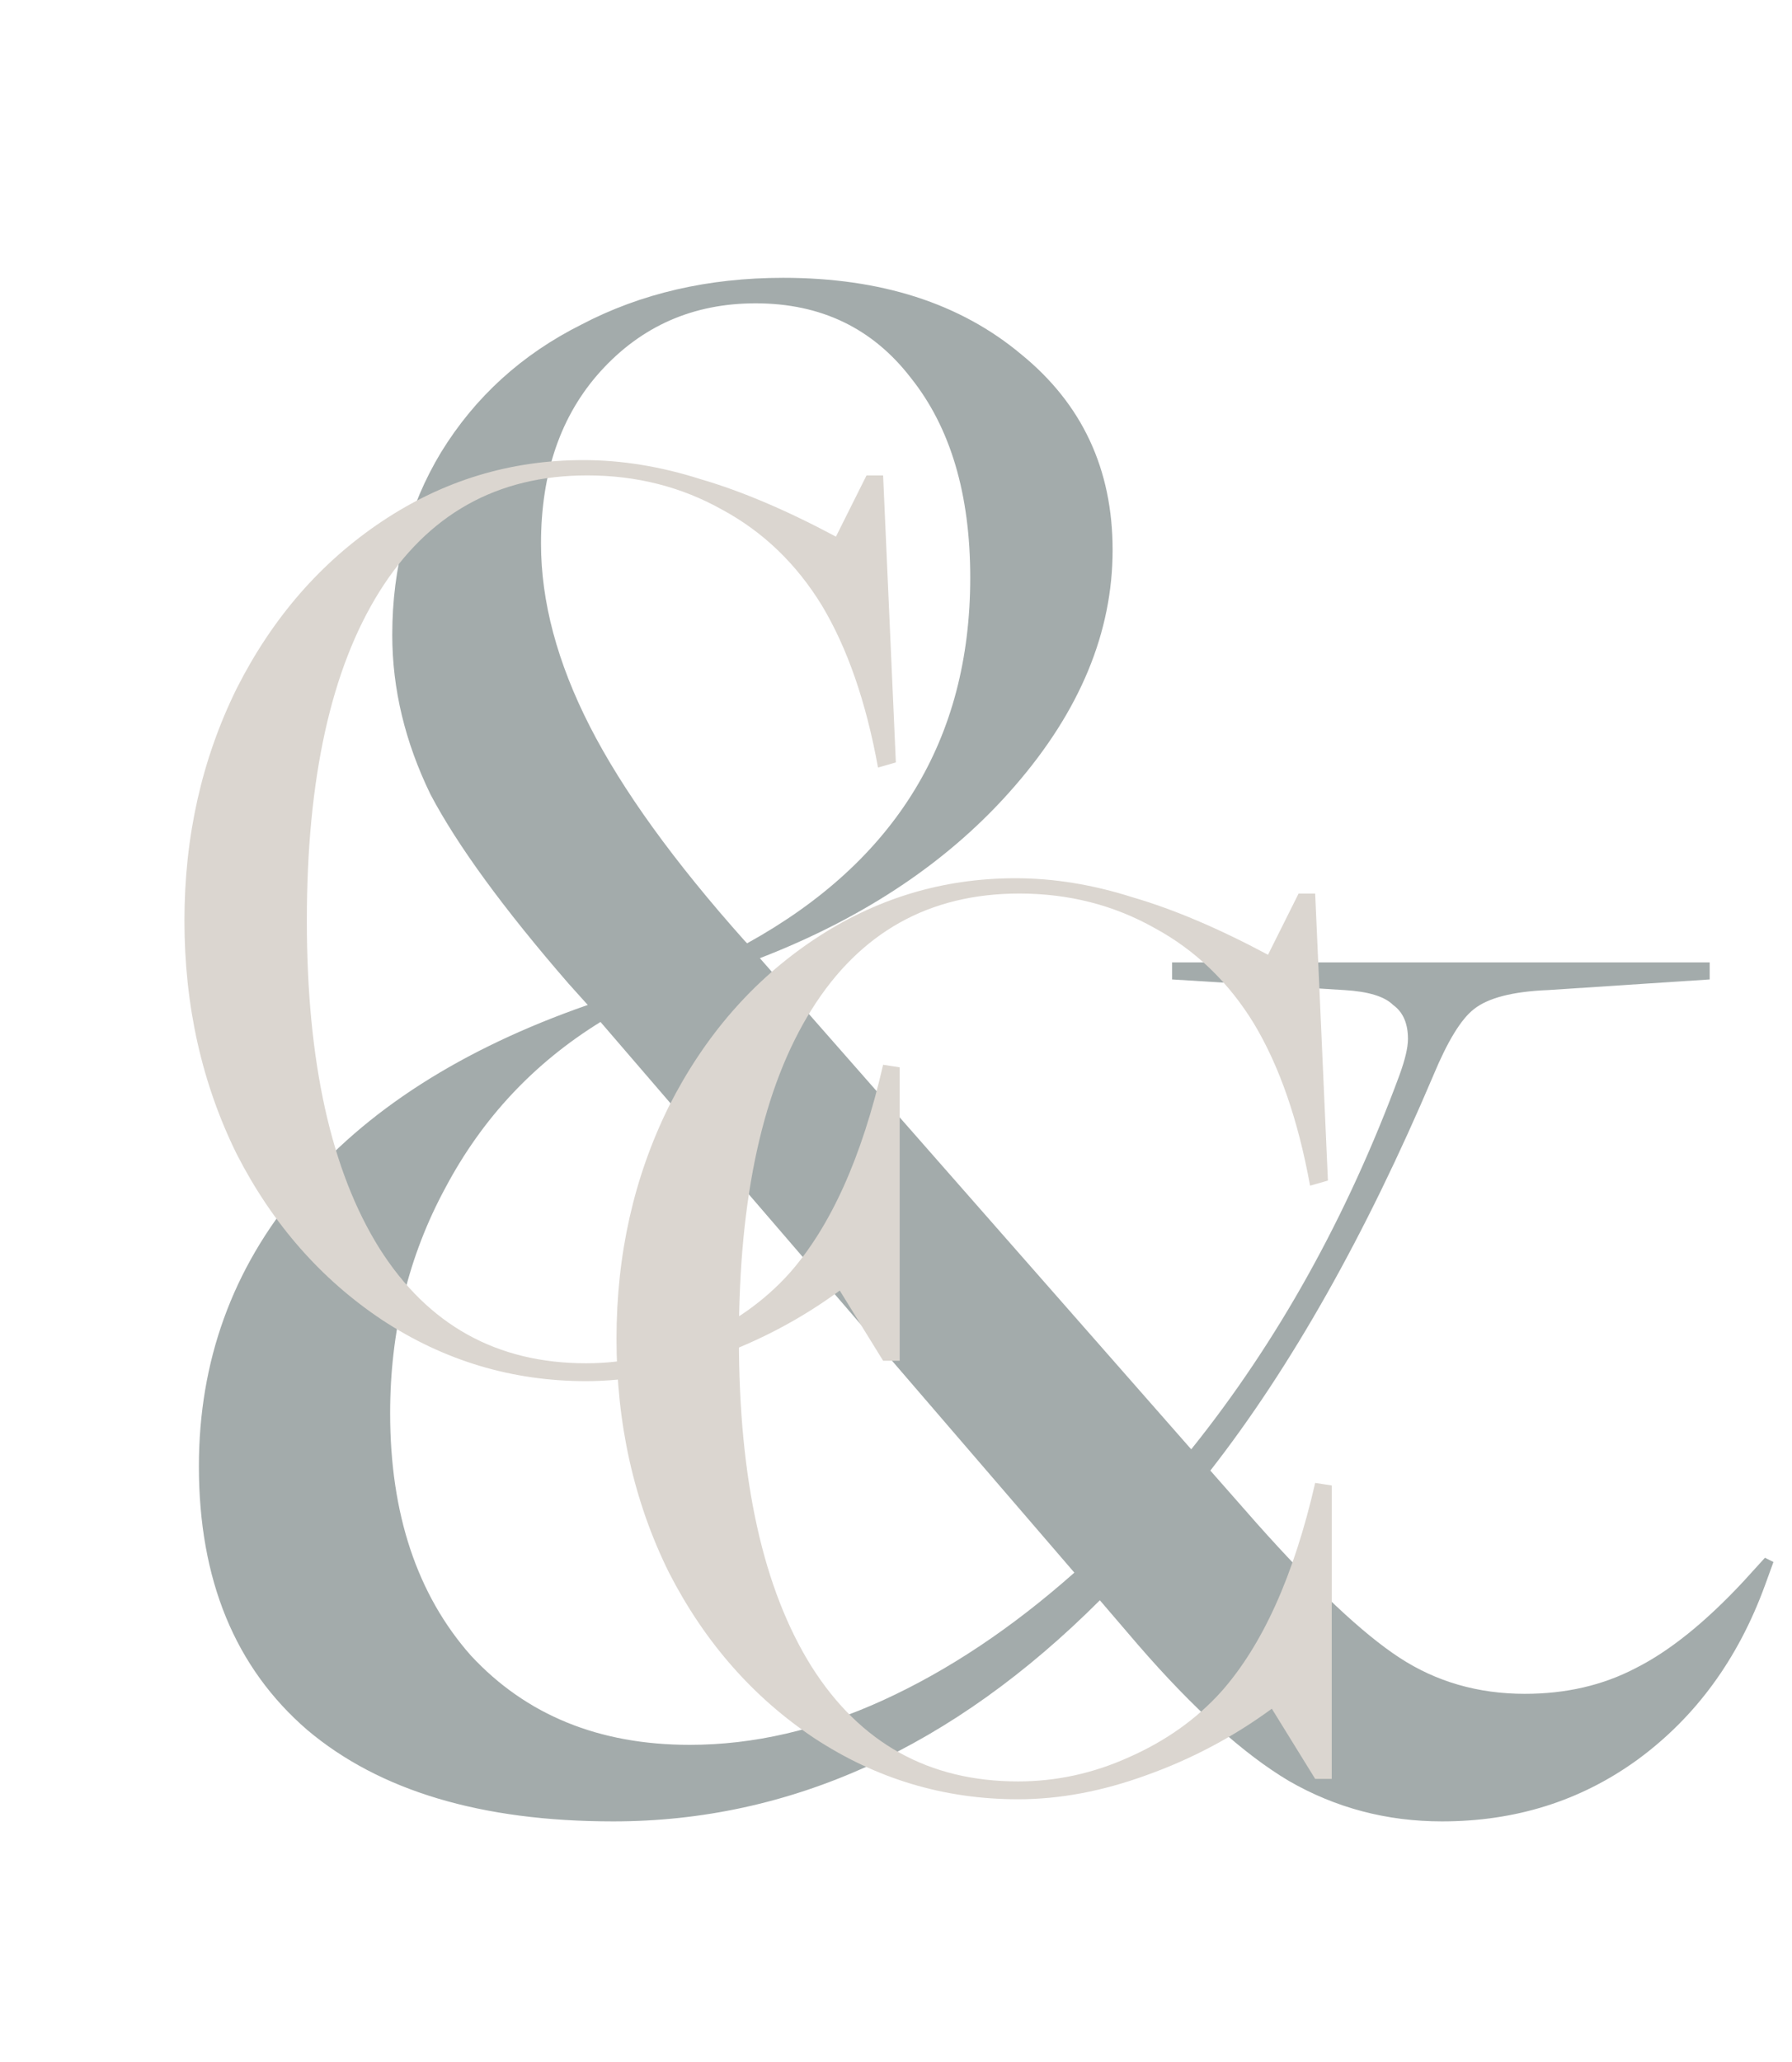 <svg width="253" height="291" viewBox="0 0 253 291" fill="none" xmlns="http://www.w3.org/2000/svg">
<path d="M250.381 220.4L249.181 223.7C245.381 234.1 239.381 242.3 231.181 248.3C223.181 254.1 213.981 257 203.581 257C195.781 257 188.581 255.1 181.981 251.3C175.581 247.5 168.481 241.1 160.681 232.1L155.281 225.8C134.481 246.6 111.581 257 86.581 257C67.981 257 53.581 252.7 43.381 244.1C33.181 235.3 28.081 222.9 28.081 206.9C28.081 192.1 32.781 179.1 42.181 167.9C51.581 156.7 65.181 148 82.981 141.8L80.281 138.8C71.081 128.2 64.581 119.3 60.781 112.1C57.181 104.7 55.381 97.2 55.381 89.6C55.381 80 57.681 71.4 62.281 63.8C67.081 56 73.681 50 82.081 45.8C90.481 41.4 99.981 39.2 110.581 39.2C124.381 39.2 135.581 42.8 144.181 50C152.781 57 157.081 66.2 157.081 77.6C157.081 89.2 152.481 100.3 143.281 110.9C134.281 121.3 122.281 129.4 107.281 135.2L168.181 204.5C180.381 189.3 190.181 171.7 197.581 151.7C198.381 149.5 198.781 147.8 198.781 146.6C198.781 144.4 198.081 142.8 196.681 141.8C195.481 140.6 193.181 139.9 189.781 139.7L165.481 138.2V135.8H241.381V138.2L218.581 139.7C213.581 139.9 210.081 140.8 208.081 142.4C206.281 143.8 204.381 146.9 202.381 151.7C192.781 174.3 182.281 192.9 170.881 207.5L177.481 215C185.681 224.2 192.381 230.5 197.581 233.9C202.781 237.3 208.681 239 215.281 239C221.081 239 226.281 237.8 230.881 235.4C235.681 233 240.781 228.9 246.181 223.1L249.181 219.8L250.381 220.4ZM76.381 76.7C76.381 84.9 78.681 93.5 83.281 102.5C87.881 111.5 95.181 121.6 105.181 132.8L105.481 133.1C126.481 121.5 136.981 104.3 136.981 81.5C136.981 69.7 134.181 60.3 128.581 53.3C123.181 46.3 115.881 42.8 106.681 42.8C97.881 42.8 90.581 46 84.781 52.4C79.181 58.6 76.381 66.7 76.381 76.7ZM97.381 246.2C106.381 246.2 115.481 244.1 124.681 239.9C133.881 235.7 142.881 229.7 151.681 221.9L84.781 144.2C75.381 150 68.081 157.8 62.881 167.6C57.681 177.2 55.081 187.8 55.081 199.4C55.081 213.6 58.881 225 66.481 233.6C74.281 242 84.581 246.2 97.381 246.2Z" fill="#495958" fill-opacity="0.5"/>
<path d="M172.36 238.76C168.88 242.6 164.56 245.66 159.4 247.94C154.36 250.22 149.14 251.36 143.74 251.36C131.14 251.36 121.42 245.96 114.58 235.16C107.74 224.24 104.32 208.82 104.32 188.9C104.32 168.86 107.74 153.38 114.58 142.46C121.42 131.54 131.2 126.08 143.92 126.08C150.88 126.08 157.24 127.7 163 130.94C168.76 134.06 173.44 138.56 177.04 144.44C180.64 150.44 183.28 158.06 184.96 167.3L187.48 166.58L185.68 126.08H183.34L179.02 134.72C172.06 131 165.7 128.3 159.94 126.62C154.3 124.82 148.78 123.92 143.38 123.92C133.06 123.92 123.58 126.8 114.94 132.56C106.3 138.32 99.46 146.18 94.42 156.14C89.5 166.1 87.04 177.02 87.04 188.9C87.04 200.9 89.5 211.88 94.42 221.84C99.46 231.68 106.3 239.48 114.94 245.24C123.7 251 133.3 253.88 143.74 253.88C149.62 253.88 155.68 252.74 161.92 250.46C168.28 248.18 174.16 245.06 179.56 241.1L185.68 251H188.02V209.6L185.68 209.24C182.68 222.32 178.24 232.16 172.36 238.76Z" fill="#DBD6D0"/>
<path d="M111.36 179.76C107.88 183.6 103.56 186.66 98.4 188.94C93.36 191.22 88.14 192.36 82.74 192.36C70.14 192.36 60.42 186.96 53.58 176.16C46.74 165.24 43.32 149.82 43.32 129.9C43.32 109.86 46.74 94.38 53.58 83.46C60.42 72.54 70.2 67.08 82.92 67.08C89.88 67.08 96.24 68.7 102 71.94C107.76 75.06 112.44 79.56 116.04 85.44C119.64 91.44 122.28 99.06 123.96 108.3L126.48 107.58L124.68 67.08H122.34L118.02 75.72C111.06 72 104.7 69.3 98.94 67.62C93.3 65.82 87.78 64.92 82.38 64.92C72.06 64.92 62.58 67.8 53.94 73.56C45.3 79.32 38.46 87.18 33.42 97.14C28.5 107.1 26.04 118.02 26.04 129.9C26.04 141.9 28.5 152.88 33.42 162.84C38.46 172.68 45.3 180.48 53.94 186.24C62.7 192 72.3 194.88 82.74 194.88C88.62 194.88 94.68 193.74 100.92 191.46C107.28 189.18 113.16 186.06 118.56 182.1L124.68 192H127.02V150.6L124.68 150.24C121.68 163.32 117.24 173.16 111.36 179.76Z" fill="#DBD6D0"/>
</svg>
